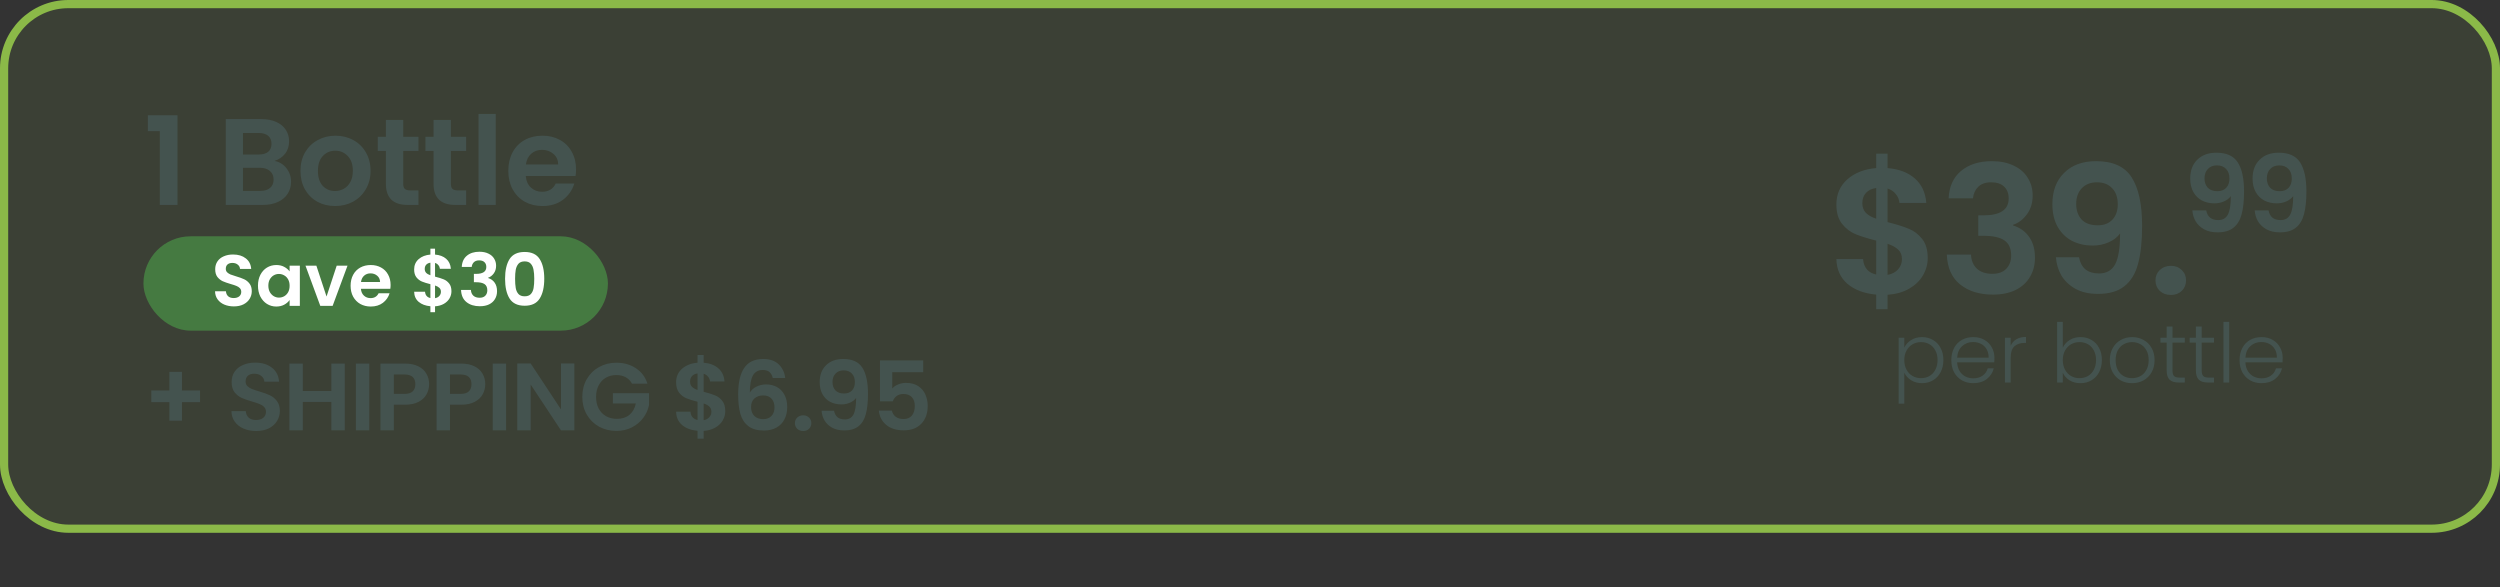 <svg width="366" height="86" viewBox="0 0 366 86" fill="none" xmlns="http://www.w3.org/2000/svg">
<rect x="0" y="0" width="366" height="86" fill="#333333" stroke="none"/>
<rect x="0.6" y="0.6" width="364.8" height="76.8" rx="9.4" fill="#8BB948" fill-opacity="0.1" stroke="#8BB948" stroke-width="1.2"/>
<rect x="21" y="34.594" width="68" height="13.812" rx="6.906" fill="#457A41"/>
<path d="M34.235 44.856C33.718 44.856 33.251 44.767 32.833 44.59C32.422 44.413 32.096 44.158 31.855 43.825C31.614 43.492 31.491 43.099 31.483 42.646H33.077C33.099 42.95 33.205 43.191 33.396 43.368C33.594 43.545 33.864 43.634 34.203 43.634C34.551 43.634 34.823 43.552 35.022 43.389C35.22 43.219 35.319 43 35.319 42.731C35.319 42.511 35.252 42.33 35.117 42.189C34.983 42.047 34.813 41.937 34.607 41.859C34.409 41.774 34.133 41.682 33.779 41.583C33.297 41.441 32.904 41.303 32.599 41.169C32.302 41.027 32.043 40.818 31.823 40.542C31.611 40.258 31.505 39.883 31.505 39.416C31.505 38.977 31.614 38.594 31.834 38.268C32.054 37.942 32.362 37.694 32.758 37.524C33.155 37.347 33.608 37.259 34.118 37.259C34.883 37.259 35.503 37.447 35.978 37.822C36.459 38.19 36.725 38.707 36.775 39.373H35.139C35.124 39.118 35.014 38.909 34.809 38.746C34.611 38.576 34.345 38.491 34.012 38.491C33.722 38.491 33.488 38.566 33.311 38.714C33.141 38.863 33.056 39.079 33.056 39.362C33.056 39.561 33.12 39.727 33.247 39.862C33.382 39.989 33.545 40.096 33.736 40.181C33.934 40.258 34.211 40.351 34.565 40.457C35.046 40.599 35.44 40.74 35.744 40.882C36.049 41.023 36.311 41.236 36.53 41.519C36.75 41.803 36.86 42.175 36.86 42.635C36.86 43.032 36.757 43.4 36.552 43.74C36.346 44.08 36.045 44.353 35.648 44.558C35.252 44.757 34.781 44.856 34.235 44.856ZM37.767 41.817C37.767 41.222 37.884 40.694 38.117 40.234C38.358 39.773 38.681 39.419 39.084 39.171C39.495 38.923 39.952 38.799 40.455 38.799C40.894 38.799 41.277 38.888 41.602 39.065C41.935 39.242 42.201 39.465 42.399 39.734V38.895H43.898V44.781H42.399V43.921C42.208 44.197 41.943 44.427 41.602 44.611C41.27 44.788 40.883 44.877 40.444 44.877C39.949 44.877 39.495 44.749 39.084 44.494C38.681 44.239 38.358 43.882 38.117 43.421C37.884 42.954 37.767 42.419 37.767 41.817ZM42.399 41.838C42.399 41.477 42.328 41.169 42.187 40.914C42.045 40.652 41.854 40.453 41.613 40.319C41.372 40.177 41.114 40.106 40.837 40.106C40.561 40.106 40.306 40.173 40.072 40.308C39.839 40.443 39.648 40.641 39.499 40.903C39.357 41.158 39.286 41.463 39.286 41.817C39.286 42.171 39.357 42.483 39.499 42.752C39.648 43.014 39.839 43.216 40.072 43.358C40.313 43.499 40.568 43.57 40.837 43.57C41.114 43.57 41.372 43.503 41.613 43.368C41.854 43.227 42.045 43.028 42.187 42.773C42.328 42.511 42.399 42.199 42.399 41.838ZM47.805 43.411L49.292 38.895H50.875L48.697 44.781H46.891L44.723 38.895H46.317L47.805 43.411ZM57.183 41.711C57.183 41.923 57.168 42.114 57.14 42.284H52.837C52.872 42.709 53.021 43.042 53.283 43.283C53.545 43.524 53.868 43.644 54.25 43.644C54.803 43.644 55.196 43.407 55.429 42.932H57.034C56.864 43.499 56.538 43.967 56.056 44.335C55.575 44.696 54.983 44.877 54.282 44.877C53.715 44.877 53.205 44.753 52.752 44.505C52.306 44.25 51.955 43.892 51.7 43.432C51.452 42.971 51.328 42.44 51.328 41.838C51.328 41.229 51.452 40.694 51.7 40.234C51.948 39.773 52.295 39.419 52.741 39.171C53.188 38.923 53.701 38.799 54.282 38.799C54.842 38.799 55.341 38.92 55.78 39.161C56.226 39.401 56.57 39.745 56.811 40.191C57.059 40.63 57.183 41.137 57.183 41.711ZM55.642 41.286C55.635 40.903 55.497 40.599 55.228 40.372C54.958 40.138 54.629 40.021 54.239 40.021C53.871 40.021 53.559 40.135 53.304 40.361C53.057 40.581 52.904 40.889 52.848 41.286H55.642ZM66.091 42.646C66.091 43.014 65.996 43.361 65.805 43.687C65.62 44.006 65.344 44.271 64.976 44.484C64.615 44.689 64.186 44.81 63.69 44.845V45.706H63.01V44.834C62.302 44.771 61.731 44.558 61.3 44.197C60.867 43.828 60.644 43.333 60.63 42.709H62.224C62.266 43.219 62.528 43.528 63.01 43.634V41.604C62.5 41.477 62.089 41.349 61.778 41.222C61.466 41.094 61.197 40.889 60.97 40.606C60.743 40.322 60.63 39.936 60.63 39.447C60.63 38.831 60.85 38.328 61.289 37.939C61.735 37.549 62.309 37.326 63.01 37.269V36.409H63.69V37.269C64.37 37.326 64.912 37.532 65.316 37.886C65.727 38.24 65.957 38.728 66.006 39.352H64.402C64.381 39.147 64.306 38.969 64.179 38.821C64.058 38.665 63.895 38.555 63.69 38.491V40.499C64.221 40.634 64.639 40.765 64.944 40.892C65.255 41.013 65.525 41.215 65.751 41.498C65.978 41.774 66.091 42.157 66.091 42.646ZM62.181 39.373C62.181 39.607 62.252 39.798 62.394 39.947C62.535 40.089 62.741 40.205 63.01 40.297V38.459C62.755 38.495 62.553 38.59 62.404 38.746C62.256 38.902 62.181 39.111 62.181 39.373ZM63.69 43.655C63.959 43.605 64.168 43.496 64.317 43.326C64.473 43.156 64.551 42.95 64.551 42.709C64.551 42.476 64.476 42.288 64.328 42.146C64.179 42.005 63.966 41.888 63.69 41.796V43.655ZM67.603 39.076C67.639 38.367 67.887 37.822 68.347 37.439C68.814 37.05 69.427 36.855 70.185 36.855C70.702 36.855 71.145 36.947 71.513 37.131C71.882 37.308 72.158 37.553 72.342 37.864C72.533 38.169 72.629 38.516 72.629 38.906C72.629 39.352 72.512 39.731 72.278 40.042C72.052 40.347 71.779 40.553 71.46 40.659V40.701C71.871 40.829 72.19 41.055 72.416 41.381C72.65 41.707 72.767 42.125 72.767 42.635C72.767 43.06 72.668 43.439 72.469 43.772C72.278 44.105 71.991 44.367 71.609 44.558C71.233 44.742 70.78 44.834 70.249 44.834C69.448 44.834 68.797 44.633 68.294 44.229C67.791 43.825 67.525 43.23 67.497 42.444H68.942C68.956 42.791 69.073 43.071 69.293 43.283C69.519 43.489 69.827 43.591 70.217 43.591C70.578 43.591 70.855 43.492 71.046 43.294C71.244 43.088 71.343 42.826 71.343 42.508C71.343 42.083 71.209 41.778 70.939 41.594C70.67 41.41 70.252 41.318 69.686 41.318H69.378V40.096H69.686C70.692 40.096 71.195 39.759 71.195 39.086C71.195 38.782 71.102 38.544 70.918 38.374C70.741 38.204 70.483 38.119 70.143 38.119C69.81 38.119 69.551 38.212 69.367 38.396C69.19 38.573 69.087 38.799 69.059 39.076H67.603ZM73.942 40.807C73.942 39.582 74.162 38.622 74.601 37.928C75.047 37.234 75.784 36.887 76.811 36.887C77.838 36.887 78.571 37.234 79.011 37.928C79.457 38.622 79.68 39.582 79.68 40.807C79.68 42.04 79.457 43.007 79.011 43.708C78.571 44.409 77.838 44.76 76.811 44.76C75.784 44.76 75.047 44.409 74.601 43.708C74.162 43.007 73.942 42.04 73.942 40.807ZM78.214 40.807C78.214 40.283 78.178 39.844 78.108 39.49C78.044 39.129 77.909 38.835 77.704 38.608C77.505 38.382 77.208 38.268 76.811 38.268C76.415 38.268 76.114 38.382 75.908 38.608C75.71 38.835 75.575 39.129 75.504 39.49C75.441 39.844 75.409 40.283 75.409 40.807C75.409 41.346 75.441 41.799 75.504 42.167C75.568 42.529 75.703 42.823 75.908 43.049C76.114 43.269 76.415 43.379 76.811 43.379C77.208 43.379 77.509 43.269 77.714 43.049C77.92 42.823 78.054 42.529 78.118 42.167C78.182 41.799 78.214 41.346 78.214 40.807Z" fill="white"/>
<path d="M21.648 19.2V16.878H25.986V30H23.394V19.2H21.648ZM40.181 23.556C40.889 23.688 41.471 24.042 41.926 24.618C42.383 25.194 42.611 25.854 42.611 26.598C42.611 27.27 42.443 27.864 42.106 28.38C41.782 28.884 41.309 29.28 40.684 29.568C40.06 29.856 39.322 30 38.471 30H33.053V17.436H38.236C39.089 17.436 39.821 17.574 40.432 17.85C41.056 18.126 41.525 18.51 41.837 19.002C42.16 19.494 42.322 20.052 42.322 20.676C42.322 21.408 42.124 22.02 41.728 22.512C41.344 23.004 40.828 23.352 40.181 23.556ZM35.572 22.62H37.877C38.477 22.62 38.938 22.488 39.263 22.224C39.587 21.948 39.748 21.558 39.748 21.054C39.748 20.55 39.587 20.16 39.263 19.884C38.938 19.608 38.477 19.47 37.877 19.47H35.572V22.62ZM38.111 27.948C38.722 27.948 39.197 27.804 39.532 27.516C39.88 27.228 40.054 26.82 40.054 26.292C40.054 25.752 39.874 25.332 39.514 25.032C39.154 24.72 38.669 24.564 38.056 24.564H35.572V27.948H38.111ZM49.047 30.162C48.087 30.162 47.223 29.952 46.455 29.532C45.687 29.1 45.081 28.494 44.637 27.714C44.205 26.934 43.989 26.034 43.989 25.014C43.989 23.994 44.211 23.094 44.655 22.314C45.111 21.534 45.729 20.934 46.509 20.514C47.289 20.082 48.159 19.866 49.119 19.866C50.079 19.866 50.949 20.082 51.729 20.514C52.509 20.934 53.121 21.534 53.565 22.314C54.021 23.094 54.249 23.994 54.249 25.014C54.249 26.034 54.015 26.934 53.547 27.714C53.091 28.494 52.467 29.1 51.675 29.532C50.895 29.952 50.019 30.162 49.047 30.162ZM49.047 27.966C49.503 27.966 49.929 27.858 50.325 27.642C50.733 27.414 51.057 27.078 51.297 26.634C51.537 26.19 51.657 25.65 51.657 25.014C51.657 24.066 51.405 23.34 50.901 22.836C50.409 22.32 49.803 22.062 49.083 22.062C48.363 22.062 47.757 22.32 47.265 22.836C46.785 23.34 46.545 24.066 46.545 25.014C46.545 25.962 46.779 26.694 47.247 27.21C47.727 27.714 48.327 27.966 49.047 27.966ZM59.032 22.098V26.922C59.032 27.258 59.109 27.504 59.266 27.66C59.434 27.804 59.709 27.876 60.093 27.876H61.264V30H59.679C57.556 30 56.493 28.968 56.493 26.904V22.098H55.306V20.028H56.493V17.562H59.032V20.028H61.264V22.098H59.032ZM66.01 22.098V26.922C66.01 27.258 66.088 27.504 66.244 27.66C66.412 27.804 66.688 27.876 67.072 27.876H68.242V30H66.658C64.534 30 63.472 28.968 63.472 26.904V22.098H62.284V20.028H63.472V17.562H66.01V20.028H68.242V22.098H66.01ZM72.575 16.68V30H70.055V16.68H72.575ZM84.334 24.798C84.334 25.158 84.31 25.482 84.262 25.77H76.972C77.032 26.49 77.284 27.054 77.728 27.462C78.172 27.87 78.718 28.074 79.366 28.074C80.302 28.074 80.968 27.672 81.364 26.868H84.082C83.794 27.828 83.242 28.62 82.426 29.244C81.61 29.856 80.608 30.162 79.42 30.162C78.46 30.162 77.596 29.952 76.828 29.532C76.072 29.1 75.478 28.494 75.046 27.714C74.626 26.934 74.416 26.034 74.416 25.014C74.416 23.982 74.626 23.076 75.046 22.296C75.466 21.516 76.054 20.916 76.81 20.496C77.566 20.076 78.436 19.866 79.42 19.866C80.368 19.866 81.214 20.07 81.958 20.478C82.714 20.886 83.296 21.468 83.704 22.224C84.124 22.968 84.334 23.826 84.334 24.798ZM81.724 24.078C81.712 23.43 81.478 22.914 81.022 22.53C80.566 22.134 80.008 21.936 79.348 21.936C78.724 21.936 78.196 22.128 77.764 22.512C77.344 22.884 77.086 23.406 76.99 24.078H81.724Z" fill="#44534F"/>
<path d="M282.218 37.771C282.218 38.673 281.984 39.523 281.516 40.321C281.065 41.101 280.389 41.751 279.487 42.272C278.603 42.775 277.553 43.069 276.339 43.156V45.263H274.674V43.13C272.94 42.974 271.544 42.454 270.486 41.569C269.428 40.667 268.882 39.453 268.847 37.927H272.749C272.854 39.176 273.495 39.93 274.674 40.191V35.222C273.426 34.91 272.42 34.598 271.657 34.285C270.894 33.973 270.235 33.47 269.68 32.777C269.125 32.083 268.847 31.138 268.847 29.941C268.847 28.432 269.385 27.201 270.46 26.247C271.553 25.293 272.958 24.747 274.674 24.608V22.501H276.339V24.608C278.004 24.747 279.331 25.25 280.319 26.117C281.325 26.984 281.889 28.181 282.01 29.707H278.082C278.03 29.204 277.848 28.77 277.536 28.406C277.241 28.025 276.842 27.756 276.339 27.6V32.517C277.64 32.846 278.663 33.167 279.409 33.479C280.172 33.774 280.831 34.268 281.386 34.962C281.941 35.638 282.218 36.575 282.218 37.771ZM272.645 29.759C272.645 30.331 272.819 30.8 273.166 31.164C273.513 31.511 274.015 31.797 274.674 32.022V27.522C274.05 27.609 273.556 27.843 273.192 28.224C272.828 28.606 272.645 29.117 272.645 29.759ZM276.339 40.243C276.998 40.121 277.51 39.852 277.874 39.436C278.256 39.02 278.446 38.517 278.446 37.927C278.446 37.355 278.264 36.895 277.9 36.549C277.536 36.202 277.016 35.916 276.339 35.69V40.243ZM285.277 29.031C285.364 27.296 285.971 25.961 287.098 25.025C288.243 24.071 289.743 23.594 291.599 23.594C292.865 23.594 293.949 23.819 294.851 24.27C295.752 24.704 296.429 25.302 296.88 26.065C297.348 26.811 297.582 27.661 297.582 28.614C297.582 29.707 297.296 30.635 296.723 31.398C296.169 32.144 295.501 32.647 294.72 32.907V33.011C295.726 33.323 296.507 33.878 297.062 34.676C297.634 35.473 297.92 36.497 297.92 37.745C297.92 38.786 297.677 39.714 297.192 40.529C296.723 41.344 296.021 41.986 295.085 42.454C294.165 42.905 293.056 43.13 291.755 43.13C289.795 43.13 288.2 42.636 286.968 41.647C285.737 40.659 285.087 39.202 285.017 37.277H288.555C288.59 38.127 288.876 38.812 289.414 39.332C289.969 39.835 290.723 40.087 291.677 40.087C292.561 40.087 293.238 39.844 293.706 39.358C294.191 38.855 294.434 38.214 294.434 37.433C294.434 36.392 294.105 35.647 293.446 35.196C292.787 34.745 291.764 34.52 290.376 34.52H289.622V31.528H290.376C292.839 31.528 294.07 30.704 294.07 29.057C294.07 28.311 293.845 27.73 293.394 27.314C292.96 26.898 292.327 26.689 291.495 26.689C290.68 26.689 290.047 26.915 289.596 27.366C289.162 27.799 288.911 28.354 288.841 29.031H285.277ZM304.37 37.667C304.508 38.43 304.821 39.02 305.306 39.436C305.809 39.835 306.477 40.034 307.309 40.034C308.384 40.034 309.165 39.592 309.65 38.708C310.136 37.806 310.379 36.297 310.379 34.181C309.98 34.736 309.416 35.17 308.688 35.482C307.977 35.794 307.205 35.95 306.373 35.95C305.263 35.95 304.257 35.725 303.355 35.274C302.471 34.806 301.768 34.121 301.248 33.219C300.728 32.3 300.468 31.19 300.468 29.889C300.468 27.964 301.04 26.438 302.185 25.311C303.329 24.166 304.89 23.594 306.867 23.594C309.33 23.594 311.064 24.383 312.07 25.961C313.093 27.539 313.605 29.915 313.605 33.089C313.605 35.343 313.405 37.19 313.006 38.63C312.625 40.069 311.957 41.162 311.003 41.907C310.067 42.653 308.783 43.026 307.153 43.026C305.87 43.026 304.777 42.783 303.875 42.298C302.974 41.795 302.28 41.144 301.794 40.347C301.326 39.532 301.057 38.638 300.988 37.667H304.37ZM307.127 32.985C308.029 32.985 308.74 32.707 309.26 32.152C309.781 31.597 310.041 30.852 310.041 29.915C310.041 28.892 309.763 28.103 309.208 27.548C308.671 26.976 307.934 26.689 306.997 26.689C306.061 26.689 305.315 26.984 304.76 27.574C304.222 28.146 303.953 28.909 303.953 29.863C303.953 30.782 304.214 31.537 304.734 32.126C305.271 32.699 306.069 32.985 307.127 32.985ZM317.826 43.182C317.167 43.182 316.621 42.983 316.187 42.584C315.771 42.168 315.563 41.656 315.563 41.049C315.563 40.442 315.771 39.939 316.187 39.54C316.621 39.124 317.167 38.916 317.826 38.916C318.468 38.916 318.996 39.124 319.413 39.54C319.829 39.939 320.037 40.442 320.037 41.049C320.037 41.656 319.829 42.168 319.413 42.584C318.996 42.983 318.468 43.182 317.826 43.182ZM322.989 30.8C323.072 31.258 323.26 31.612 323.551 31.862C323.853 32.101 324.253 32.221 324.753 32.221C325.398 32.221 325.866 31.955 326.157 31.425C326.449 30.884 326.594 29.978 326.594 28.709C326.355 29.042 326.017 29.302 325.58 29.489C325.153 29.677 324.69 29.77 324.191 29.77C323.525 29.77 322.921 29.635 322.38 29.364C321.85 29.083 321.428 28.672 321.116 28.131C320.804 27.58 320.648 26.914 320.648 26.134C320.648 24.979 320.991 24.063 321.678 23.386C322.365 22.7 323.301 22.356 324.487 22.356C325.965 22.356 327.005 22.83 327.609 23.777C328.223 24.724 328.53 26.149 328.53 28.053C328.53 29.406 328.41 30.514 328.171 31.378C327.942 32.242 327.541 32.897 326.969 33.344C326.407 33.792 325.637 34.016 324.659 34.016C323.889 34.016 323.233 33.87 322.692 33.579C322.151 33.277 321.735 32.887 321.444 32.408C321.163 31.919 321.002 31.383 320.96 30.8H322.989ZM324.643 27.991C325.185 27.991 325.611 27.824 325.923 27.491C326.235 27.158 326.392 26.711 326.392 26.149C326.392 25.535 326.225 25.062 325.892 24.729C325.57 24.385 325.127 24.214 324.565 24.214C324.003 24.214 323.556 24.39 323.223 24.744C322.901 25.088 322.739 25.546 322.739 26.118C322.739 26.669 322.895 27.122 323.207 27.476C323.53 27.819 324.009 27.991 324.643 27.991ZM332.117 30.8C332.2 31.258 332.387 31.612 332.679 31.862C332.98 32.101 333.381 32.221 333.88 32.221C334.526 32.221 334.994 31.955 335.285 31.425C335.577 30.884 335.722 29.978 335.722 28.709C335.483 29.042 335.145 29.302 334.708 29.489C334.281 29.677 333.818 29.77 333.319 29.77C332.653 29.77 332.049 29.635 331.508 29.364C330.977 29.083 330.556 28.672 330.244 28.131C329.932 27.58 329.775 26.914 329.775 26.134C329.775 24.979 330.119 24.063 330.806 23.386C331.492 22.7 332.429 22.356 333.615 22.356C335.093 22.356 336.133 22.83 336.737 23.777C337.351 24.724 337.658 26.149 337.658 28.053C337.658 29.406 337.538 30.514 337.299 31.378C337.07 32.242 336.669 32.897 336.097 33.344C335.535 33.792 334.765 34.016 333.787 34.016C333.017 34.016 332.361 33.87 331.82 33.579C331.279 33.277 330.863 32.887 330.571 32.408C330.291 31.919 330.129 31.383 330.088 30.8H332.117ZM333.771 27.991C334.312 27.991 334.739 27.824 335.051 27.491C335.363 27.158 335.519 26.711 335.519 26.149C335.519 25.535 335.353 25.062 335.02 24.729C334.697 24.385 334.255 24.214 333.693 24.214C333.131 24.214 332.684 24.39 332.351 24.744C332.028 25.088 331.867 25.546 331.867 26.118C331.867 26.669 332.023 27.122 332.335 27.476C332.658 27.819 333.136 27.991 333.771 27.991Z" fill="#44534F"/>
<path d="M278.788 50.888C278.996 50.448 279.324 50.084 279.772 49.796C280.228 49.5 280.768 49.352 281.392 49.352C281.984 49.352 282.516 49.492 282.988 49.772C283.468 50.044 283.84 50.436 284.104 50.948C284.376 51.452 284.512 52.04 284.512 52.712C284.512 53.384 284.376 53.976 284.104 54.488C283.84 55 283.468 55.396 282.988 55.676C282.516 55.956 281.984 56.096 281.392 56.096C280.776 56.096 280.24 55.952 279.784 55.664C279.328 55.368 278.996 55 278.788 54.56V59.096H277.96V49.448H278.788V50.888ZM283.66 52.712C283.66 52.168 283.552 51.7 283.336 51.308C283.128 50.908 282.84 50.604 282.472 50.396C282.104 50.188 281.688 50.084 281.224 50.084C280.776 50.084 280.364 50.192 279.988 50.408C279.62 50.624 279.328 50.932 279.112 51.332C278.896 51.732 278.788 52.196 278.788 52.724C278.788 53.252 278.896 53.716 279.112 54.116C279.328 54.516 279.62 54.824 279.988 55.04C280.364 55.256 280.776 55.364 281.224 55.364C281.688 55.364 282.104 55.26 282.472 55.052C282.84 54.836 283.128 54.528 283.336 54.128C283.552 53.72 283.66 53.248 283.66 52.712ZM291.986 52.388C291.986 52.676 291.978 52.896 291.962 53.048H286.526C286.55 53.544 286.67 53.968 286.886 54.32C287.102 54.672 287.386 54.94 287.738 55.124C288.09 55.3 288.474 55.388 288.89 55.388C289.434 55.388 289.89 55.256 290.258 54.992C290.634 54.728 290.882 54.372 291.002 53.924H291.89C291.73 54.564 291.386 55.088 290.858 55.496C290.338 55.896 289.682 56.096 288.89 56.096C288.274 56.096 287.722 55.96 287.234 55.688C286.746 55.408 286.362 55.016 286.082 54.512C285.81 54 285.674 53.404 285.674 52.724C285.674 52.044 285.81 51.448 286.082 50.936C286.354 50.424 286.734 50.032 287.222 49.76C287.71 49.488 288.266 49.352 288.89 49.352C289.514 49.352 290.058 49.488 290.522 49.76C290.994 50.032 291.354 50.4 291.602 50.864C291.858 51.32 291.986 51.828 291.986 52.388ZM291.134 52.364C291.142 51.876 291.042 51.46 290.834 51.116C290.634 50.772 290.358 50.512 290.006 50.336C289.654 50.16 289.27 50.072 288.854 50.072C288.23 50.072 287.698 50.272 287.258 50.672C286.818 51.072 286.574 51.636 286.526 52.364H291.134ZM294.363 50.612C294.547 50.204 294.827 49.888 295.203 49.664C295.587 49.44 296.055 49.328 296.607 49.328V50.204H296.379C295.771 50.204 295.283 50.368 294.915 50.696C294.547 51.024 294.363 51.572 294.363 52.34V56H293.523V49.448H294.363V50.612ZM301.991 50.9C302.207 50.444 302.539 50.072 302.987 49.784C303.443 49.496 303.979 49.352 304.595 49.352C305.195 49.352 305.731 49.492 306.203 49.772C306.675 50.044 307.043 50.436 307.307 50.948C307.579 51.452 307.715 52.04 307.715 52.712C307.715 53.384 307.579 53.976 307.307 54.488C307.043 55 306.671 55.396 306.191 55.676C305.719 55.956 305.187 56.096 304.595 56.096C303.971 56.096 303.431 55.956 302.975 55.676C302.527 55.388 302.199 55.016 301.991 54.56V56H301.163V47.12H301.991V50.9ZM306.863 52.712C306.863 52.168 306.755 51.7 306.539 51.308C306.331 50.908 306.043 50.604 305.675 50.396C305.307 50.188 304.891 50.084 304.427 50.084C303.979 50.084 303.567 50.192 303.191 50.408C302.823 50.624 302.531 50.932 302.315 51.332C302.099 51.732 301.991 52.196 301.991 52.724C301.991 53.252 302.099 53.716 302.315 54.116C302.531 54.516 302.823 54.824 303.191 55.04C303.567 55.256 303.979 55.364 304.427 55.364C304.891 55.364 305.307 55.26 305.675 55.052C306.043 54.836 306.331 54.528 306.539 54.128C306.755 53.72 306.863 53.248 306.863 52.712ZM312.129 56.096C311.513 56.096 310.957 55.96 310.461 55.688C309.973 55.408 309.585 55.016 309.297 54.512C309.017 54 308.877 53.404 308.877 52.724C308.877 52.044 309.021 51.452 309.309 50.948C309.597 50.436 309.989 50.044 310.485 49.772C310.981 49.492 311.537 49.352 312.153 49.352C312.769 49.352 313.325 49.492 313.821 49.772C314.325 50.044 314.717 50.436 314.997 50.948C315.285 51.452 315.429 52.044 315.429 52.724C315.429 53.396 315.285 53.988 314.997 54.5C314.709 55.012 314.313 55.408 313.809 55.688C313.305 55.96 312.745 56.096 312.129 56.096ZM312.129 55.364C312.561 55.364 312.961 55.268 313.329 55.076C313.697 54.876 313.993 54.58 314.217 54.188C314.449 53.788 314.565 53.3 314.565 52.724C314.565 52.148 314.453 51.664 314.229 51.272C314.005 50.872 313.709 50.576 313.341 50.384C312.973 50.184 312.573 50.084 312.141 50.084C311.709 50.084 311.309 50.184 310.941 50.384C310.573 50.576 310.277 50.872 310.053 51.272C309.837 51.664 309.729 52.148 309.729 52.724C309.729 53.3 309.837 53.788 310.053 54.188C310.277 54.58 310.569 54.876 310.929 55.076C311.297 55.268 311.697 55.364 312.129 55.364ZM318.052 50.156V54.224C318.052 54.624 318.128 54.9 318.28 55.052C318.432 55.204 318.7 55.28 319.084 55.28H319.852V56H318.952C318.36 56 317.92 55.864 317.632 55.592C317.344 55.312 317.2 54.856 317.2 54.224V50.156H316.288V49.448H317.2V47.804H318.052V49.448H319.852V50.156H318.052ZM322.329 50.156V54.224C322.329 54.624 322.405 54.9 322.557 55.052C322.709 55.204 322.977 55.28 323.361 55.28H324.129V56H323.229C322.637 56 322.197 55.864 321.909 55.592C321.621 55.312 321.477 54.856 321.477 54.224V50.156H320.565V49.448H321.477V47.804H322.329V49.448H324.129V50.156H322.329ZM326.355 47.12V56H325.515V47.12H326.355ZM334.185 52.388C334.185 52.676 334.177 52.896 334.161 53.048H328.725C328.749 53.544 328.869 53.968 329.085 54.32C329.301 54.672 329.585 54.94 329.937 55.124C330.289 55.3 330.673 55.388 331.089 55.388C331.633 55.388 332.089 55.256 332.457 54.992C332.833 54.728 333.081 54.372 333.201 53.924H334.089C333.929 54.564 333.585 55.088 333.057 55.496C332.537 55.896 331.881 56.096 331.089 56.096C330.473 56.096 329.921 55.96 329.433 55.688C328.945 55.408 328.561 55.016 328.281 54.512C328.009 54 327.873 53.404 327.873 52.724C327.873 52.044 328.009 51.448 328.281 50.936C328.553 50.424 328.933 50.032 329.421 49.76C329.909 49.488 330.465 49.352 331.089 49.352C331.713 49.352 332.257 49.488 332.721 49.76C333.193 50.032 333.553 50.4 333.801 50.864C334.057 51.32 334.185 51.828 334.185 52.388ZM333.333 52.364C333.341 51.876 333.241 51.46 333.033 51.116C332.833 50.772 332.557 50.512 332.205 50.336C331.853 50.16 331.469 50.072 331.053 50.072C330.429 50.072 329.897 50.272 329.457 50.672C329.017 51.072 328.773 51.636 328.725 52.364H333.333Z" fill="#44534F"/>
<path d="M29.288 58.87H26.642V61.586H24.794V58.87H22.148V57.162H24.794V54.446H26.642V57.162H29.288V58.87ZM37.51 63.098C36.828 63.098 36.212 62.981 35.661 62.748C35.12 62.515 34.691 62.179 34.373 61.74C34.056 61.301 33.893 60.783 33.883 60.186H35.983C36.011 60.587 36.151 60.905 36.404 61.138C36.665 61.371 37.02 61.488 37.468 61.488C37.925 61.488 38.284 61.381 38.545 61.166C38.807 60.942 38.938 60.653 38.938 60.298C38.938 60.009 38.849 59.771 38.672 59.584C38.494 59.397 38.27 59.253 37.999 59.15C37.738 59.038 37.374 58.917 36.907 58.786C36.273 58.599 35.755 58.417 35.353 58.24C34.962 58.053 34.621 57.778 34.331 57.414C34.051 57.041 33.911 56.546 33.911 55.93C33.911 55.351 34.056 54.847 34.346 54.418C34.635 53.989 35.041 53.662 35.563 53.438C36.086 53.205 36.684 53.088 37.355 53.088C38.364 53.088 39.18 53.335 39.806 53.83C40.44 54.315 40.79 54.997 40.855 55.874H38.7C38.681 55.538 38.536 55.263 38.266 55.048C38.004 54.824 37.654 54.712 37.215 54.712C36.833 54.712 36.525 54.81 36.291 55.006C36.068 55.202 35.956 55.487 35.956 55.86C35.956 56.121 36.039 56.341 36.208 56.518C36.385 56.686 36.599 56.826 36.852 56.938C37.113 57.041 37.477 57.162 37.944 57.302C38.578 57.489 39.096 57.675 39.498 57.862C39.899 58.049 40.244 58.329 40.533 58.702C40.823 59.075 40.968 59.565 40.968 60.172C40.968 60.695 40.832 61.18 40.562 61.628C40.291 62.076 39.894 62.435 39.371 62.706C38.849 62.967 38.228 63.098 37.51 63.098ZM50.473 53.228V63H48.513V58.842H44.327V63H42.367V53.228H44.327V57.246H48.513V53.228H50.473ZM54.062 53.228V63H52.102V53.228H54.062ZM62.824 56.252C62.824 56.775 62.698 57.265 62.446 57.722C62.204 58.179 61.816 58.548 61.284 58.828C60.762 59.108 60.099 59.248 59.296 59.248H57.658V63H55.698V53.228H59.296C60.052 53.228 60.696 53.359 61.228 53.62C61.76 53.881 62.157 54.241 62.418 54.698C62.689 55.155 62.824 55.673 62.824 56.252ZM59.212 57.666C59.754 57.666 60.155 57.545 60.416 57.302C60.678 57.05 60.808 56.7 60.808 56.252C60.808 55.3 60.276 54.824 59.212 54.824H57.658V57.666H59.212ZM71.042 56.252C71.042 56.775 70.916 57.265 70.664 57.722C70.421 58.179 70.034 58.548 69.502 58.828C68.979 59.108 68.317 59.248 67.514 59.248H65.876V63H63.916V53.228H67.514C68.27 53.228 68.914 53.359 69.446 53.62C69.978 53.881 70.375 54.241 70.636 54.698C70.907 55.155 71.042 55.673 71.042 56.252ZM67.43 57.666C67.971 57.666 68.373 57.545 68.634 57.302C68.895 57.05 69.026 56.7 69.026 56.252C69.026 55.3 68.494 54.824 67.43 54.824H65.876V57.666H67.43ZM74.094 53.228V63H72.134V53.228H74.094ZM84.088 63H82.128L77.69 56.294V63H75.73V53.214H77.69L82.128 59.934V53.214H84.088V63ZM92.529 56.168C92.305 55.757 91.997 55.445 91.605 55.23C91.213 55.015 90.756 54.908 90.233 54.908C89.654 54.908 89.141 55.039 88.693 55.3C88.245 55.561 87.895 55.935 87.643 56.42C87.391 56.905 87.265 57.465 87.265 58.1C87.265 58.753 87.391 59.323 87.643 59.808C87.904 60.293 88.264 60.667 88.721 60.928C89.178 61.189 89.71 61.32 90.317 61.32C91.064 61.32 91.675 61.124 92.151 60.732C92.627 60.331 92.94 59.775 93.089 59.066H89.729V57.568H95.021V59.276C94.89 59.957 94.61 60.587 94.181 61.166C93.752 61.745 93.196 62.211 92.515 62.566C91.843 62.911 91.087 63.084 90.247 63.084C89.304 63.084 88.45 62.874 87.685 62.454C86.929 62.025 86.332 61.432 85.893 60.676C85.464 59.92 85.249 59.061 85.249 58.1C85.249 57.139 85.464 56.28 85.893 55.524C86.332 54.759 86.929 54.166 87.685 53.746C88.45 53.317 89.3 53.102 90.233 53.102C91.334 53.102 92.291 53.373 93.103 53.914C93.915 54.446 94.475 55.197 94.783 56.168H92.529ZM106.179 60.186C106.179 60.671 106.053 61.129 105.801 61.558C105.558 61.978 105.194 62.328 104.709 62.608C104.233 62.879 103.668 63.037 103.015 63.084V64.218H102.119V63.07C101.186 62.986 100.434 62.706 99.865 62.23C99.296 61.745 99.002 61.091 98.983 60.27H101.083C101.139 60.942 101.484 61.348 102.119 61.488V58.814C101.447 58.646 100.906 58.478 100.495 58.31C100.084 58.142 99.73 57.871 99.431 57.498C99.132 57.125 98.983 56.616 98.983 55.972C98.983 55.16 99.272 54.497 99.851 53.984C100.439 53.471 101.195 53.177 102.119 53.102V51.968H103.015V53.102C103.911 53.177 104.625 53.447 105.157 53.914C105.698 54.381 106.002 55.025 106.067 55.846H103.953C103.925 55.575 103.827 55.342 103.659 55.146C103.5 54.941 103.286 54.796 103.015 54.712V57.358C103.715 57.535 104.266 57.708 104.667 57.876C105.078 58.035 105.432 58.301 105.731 58.674C106.03 59.038 106.179 59.542 106.179 60.186ZM101.027 55.874C101.027 56.182 101.12 56.434 101.307 56.63C101.494 56.817 101.764 56.971 102.119 57.092V54.67C101.783 54.717 101.517 54.843 101.321 55.048C101.125 55.253 101.027 55.529 101.027 55.874ZM103.015 61.516C103.37 61.451 103.645 61.306 103.841 61.082C104.046 60.858 104.149 60.587 104.149 60.27C104.149 59.962 104.051 59.715 103.855 59.528C103.659 59.341 103.379 59.187 103.015 59.066V61.516ZM113.135 55.342C113.042 54.95 112.879 54.656 112.645 54.46C112.421 54.264 112.095 54.166 111.665 54.166C111.021 54.166 110.545 54.427 110.237 54.95C109.939 55.463 109.785 56.303 109.775 57.47C109.999 57.097 110.326 56.807 110.755 56.602C111.185 56.387 111.651 56.28 112.155 56.28C112.762 56.28 113.299 56.411 113.765 56.672C114.232 56.933 114.596 57.316 114.857 57.82C115.119 58.315 115.249 58.912 115.249 59.612C115.249 60.275 115.114 60.867 114.843 61.39C114.582 61.903 114.195 62.305 113.681 62.594C113.168 62.883 112.557 63.028 111.847 63.028C110.877 63.028 110.111 62.813 109.551 62.384C109.001 61.955 108.613 61.357 108.389 60.592C108.175 59.817 108.067 58.865 108.067 57.736C108.067 56.028 108.361 54.74 108.949 53.872C109.537 52.995 110.466 52.556 111.735 52.556C112.715 52.556 113.476 52.822 114.017 53.354C114.559 53.886 114.871 54.549 114.955 55.342H113.135ZM111.707 57.89C111.213 57.89 110.797 58.035 110.461 58.324C110.125 58.613 109.957 59.033 109.957 59.584C109.957 60.135 110.111 60.569 110.419 60.886C110.737 61.203 111.18 61.362 111.749 61.362C112.253 61.362 112.65 61.208 112.939 60.9C113.238 60.592 113.387 60.177 113.387 59.654C113.387 59.113 113.243 58.683 112.953 58.366C112.673 58.049 112.258 57.89 111.707 57.89ZM117.59 63.098C117.236 63.098 116.942 62.991 116.708 62.776C116.484 62.552 116.372 62.277 116.372 61.95C116.372 61.623 116.484 61.353 116.708 61.138C116.942 60.914 117.236 60.802 117.59 60.802C117.936 60.802 118.22 60.914 118.444 61.138C118.668 61.353 118.78 61.623 118.78 61.95C118.78 62.277 118.668 62.552 118.444 62.776C118.22 62.991 117.936 63.098 117.59 63.098ZM122.103 60.13C122.178 60.541 122.346 60.858 122.607 61.082C122.878 61.297 123.237 61.404 123.685 61.404C124.264 61.404 124.684 61.166 124.945 60.69C125.206 60.205 125.337 59.393 125.337 58.254C125.122 58.553 124.819 58.786 124.427 58.954C124.044 59.122 123.629 59.206 123.181 59.206C122.584 59.206 122.042 59.085 121.557 58.842C121.081 58.59 120.703 58.221 120.423 57.736C120.143 57.241 120.003 56.644 120.003 55.944C120.003 54.908 120.311 54.087 120.927 53.48C121.543 52.864 122.383 52.556 123.447 52.556C124.772 52.556 125.706 52.981 126.247 53.83C126.798 54.679 127.073 55.958 127.073 57.666C127.073 58.879 126.966 59.873 126.751 60.648C126.546 61.423 126.186 62.011 125.673 62.412C125.169 62.813 124.478 63.014 123.601 63.014C122.91 63.014 122.322 62.883 121.837 62.622C121.352 62.351 120.978 62.001 120.717 61.572C120.465 61.133 120.32 60.653 120.283 60.13H122.103ZM123.587 57.61C124.072 57.61 124.455 57.461 124.735 57.162C125.015 56.863 125.155 56.462 125.155 55.958C125.155 55.407 125.006 54.983 124.707 54.684C124.418 54.376 124.021 54.222 123.517 54.222C123.013 54.222 122.612 54.381 122.313 54.698C122.024 55.006 121.879 55.417 121.879 55.93C121.879 56.425 122.019 56.831 122.299 57.148C122.588 57.456 123.018 57.61 123.587 57.61ZM135.159 54.488H130.623V56.882C130.819 56.639 131.099 56.443 131.463 56.294C131.827 56.135 132.214 56.056 132.625 56.056C133.371 56.056 133.983 56.219 134.459 56.546C134.935 56.873 135.28 57.293 135.495 57.806C135.709 58.31 135.817 58.851 135.817 59.43C135.817 60.503 135.509 61.367 134.893 62.02C134.286 62.673 133.418 63 132.289 63C131.225 63 130.375 62.734 129.741 62.202C129.106 61.67 128.747 60.975 128.663 60.116H130.567C130.651 60.489 130.837 60.788 131.127 61.012C131.425 61.236 131.803 61.348 132.261 61.348C132.811 61.348 133.227 61.175 133.507 60.83C133.787 60.485 133.927 60.027 133.927 59.458C133.927 58.879 133.782 58.441 133.493 58.142C133.213 57.834 132.797 57.68 132.247 57.68C131.855 57.68 131.528 57.778 131.267 57.974C131.005 58.17 130.819 58.431 130.707 58.758H128.831V52.766H135.159V54.488Z" fill="#44534F"/>
</svg>
